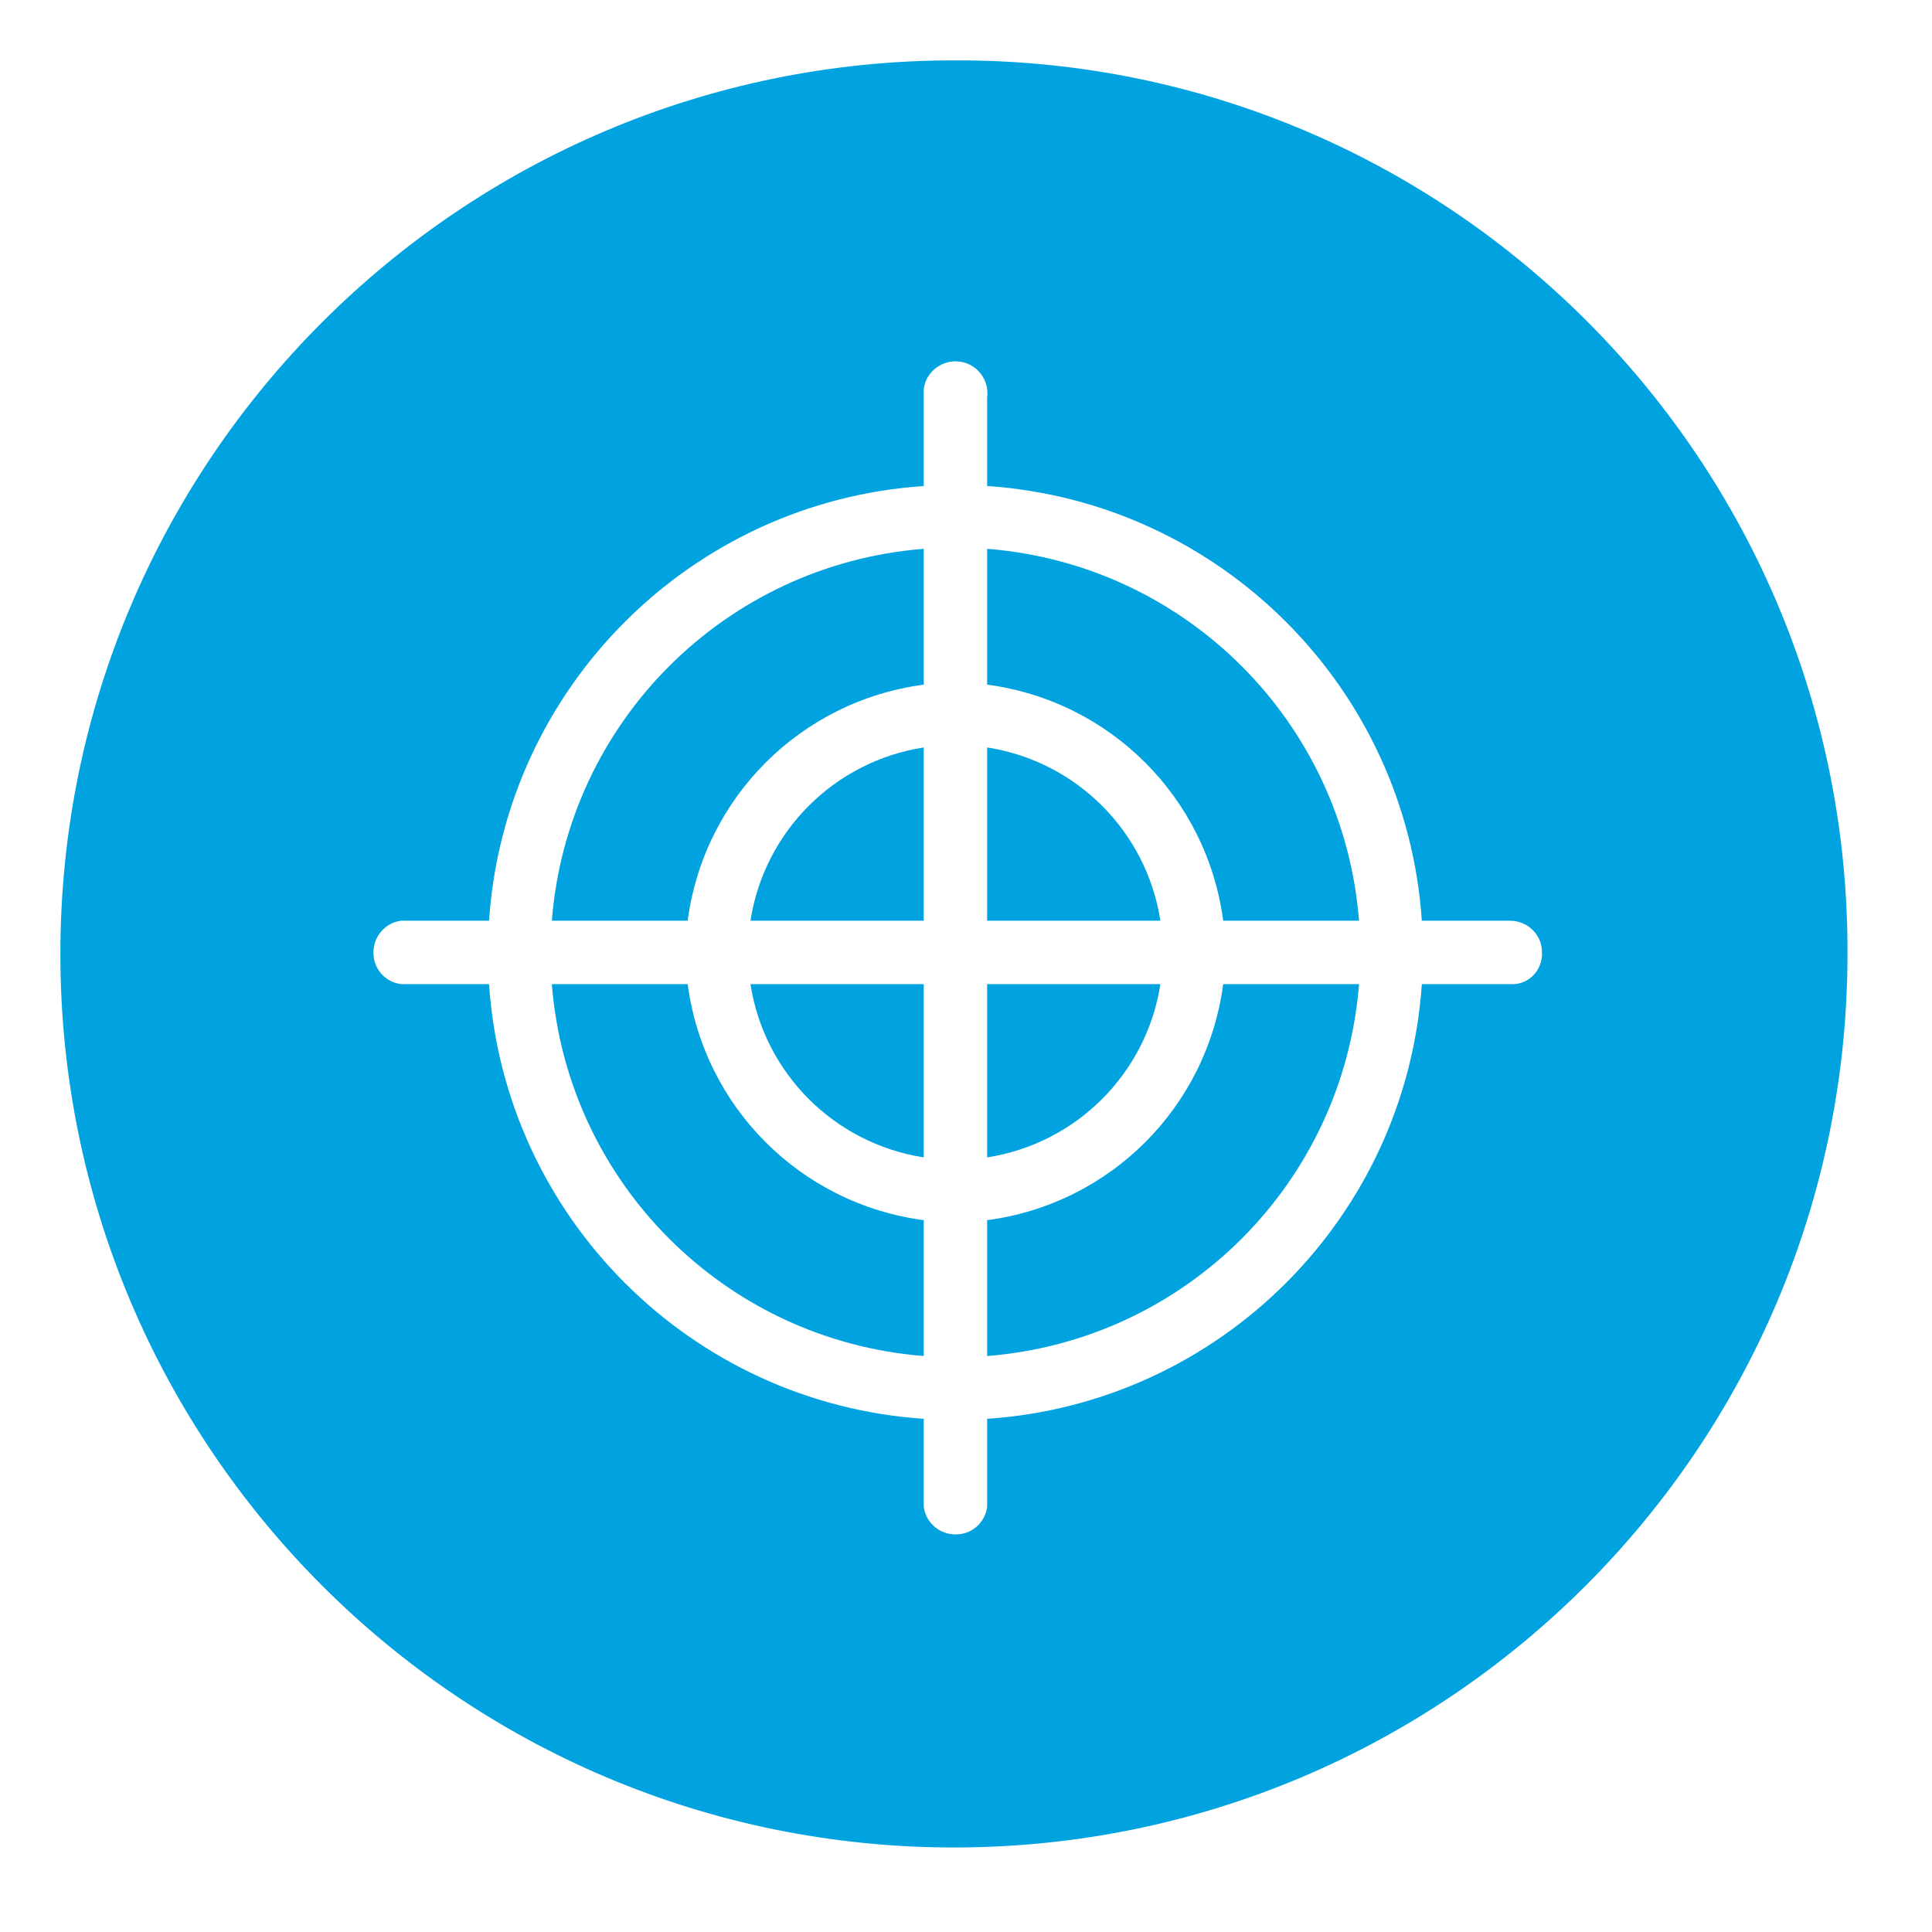 <?xml version="1.0" encoding="UTF-8"?>
<svg id="Layer_1" data-name="Layer 1" xmlns="http://www.w3.org/2000/svg" viewBox="0 0 32 32">
  <defs>
    <style>
      .cls-1 {
        fill: #00a3e0;
        stroke-width: 0px;
      }
    </style>
  </defs>
  <path class="cls-1" d="m16.35,20.21v2.25c3.29-.26,5.9-2.87,6.16-6.16h-2.25c-.27,2.04-1.87,3.64-3.91,3.91Z"/>
  <path class="cls-1" d="m19.22,16.3h-2.87v2.87c1.48-.23,2.64-1.39,2.87-2.87Z"/>
  <path class="cls-1" d="m16.35,9.09v2.25c2.04.27,3.64,1.87,3.91,3.91h2.25c-.26-3.29-2.87-5.9-6.16-6.16Z"/>
  <path class="cls-1" d="m16.35,12.38v2.87h2.87c-.23-1.48-1.39-2.64-2.87-2.87Z"/>
  <path class="cls-1" d="m15.3,19.17v-2.87h-2.87c.23,1.48,1.39,2.64,2.87,2.87Z"/>
  <path class="cls-1" d="m11.39,16.3h-2.25c.26,3.29,2.87,5.9,6.16,6.16v-2.25c-2.04-.27-3.64-1.87-3.91-3.91Z"/>
  <path class="cls-1" d="m15.92,1h-.12C7.63,1,1,7.63,1,15.8s6.63,14.8,14.8,14.8,14.8-6.63,14.8-14.8c.03-8.14-6.54-14.77-14.68-14.8Zm9.62,14.83c-.02.28-.25.49-.53.47h-1.46c-.26,3.86-3.34,6.94-7.2,7.2v1.46c-.03.23-.21.42-.45.45-.29.04-.56-.16-.6-.45v-1.46c-3.86-.26-6.94-3.34-7.2-7.2h-1.46c-.23-.03-.42-.21-.45-.45-.04-.29.16-.56.45-.6h1.46c.26-3.86,3.34-6.94,7.2-7.2v-1.61c.04-.29.31-.49.6-.45.29.04.49.31.45.6v1.46c3.86.26,6.94,3.34,7.2,7.2h1.46c.29,0,.53.23.53.52v.06Z"/>
  <path class="cls-1" d="m12.43,15.25h2.87v-2.87c-1.48.23-2.64,1.39-2.87,2.87Z"/>
  <path class="cls-1" d="m9.14,15.25h2.25c.27-2.04,1.87-3.64,3.91-3.91v-2.25c-3.29.26-5.9,2.87-6.16,6.16Z"/>
</svg>
